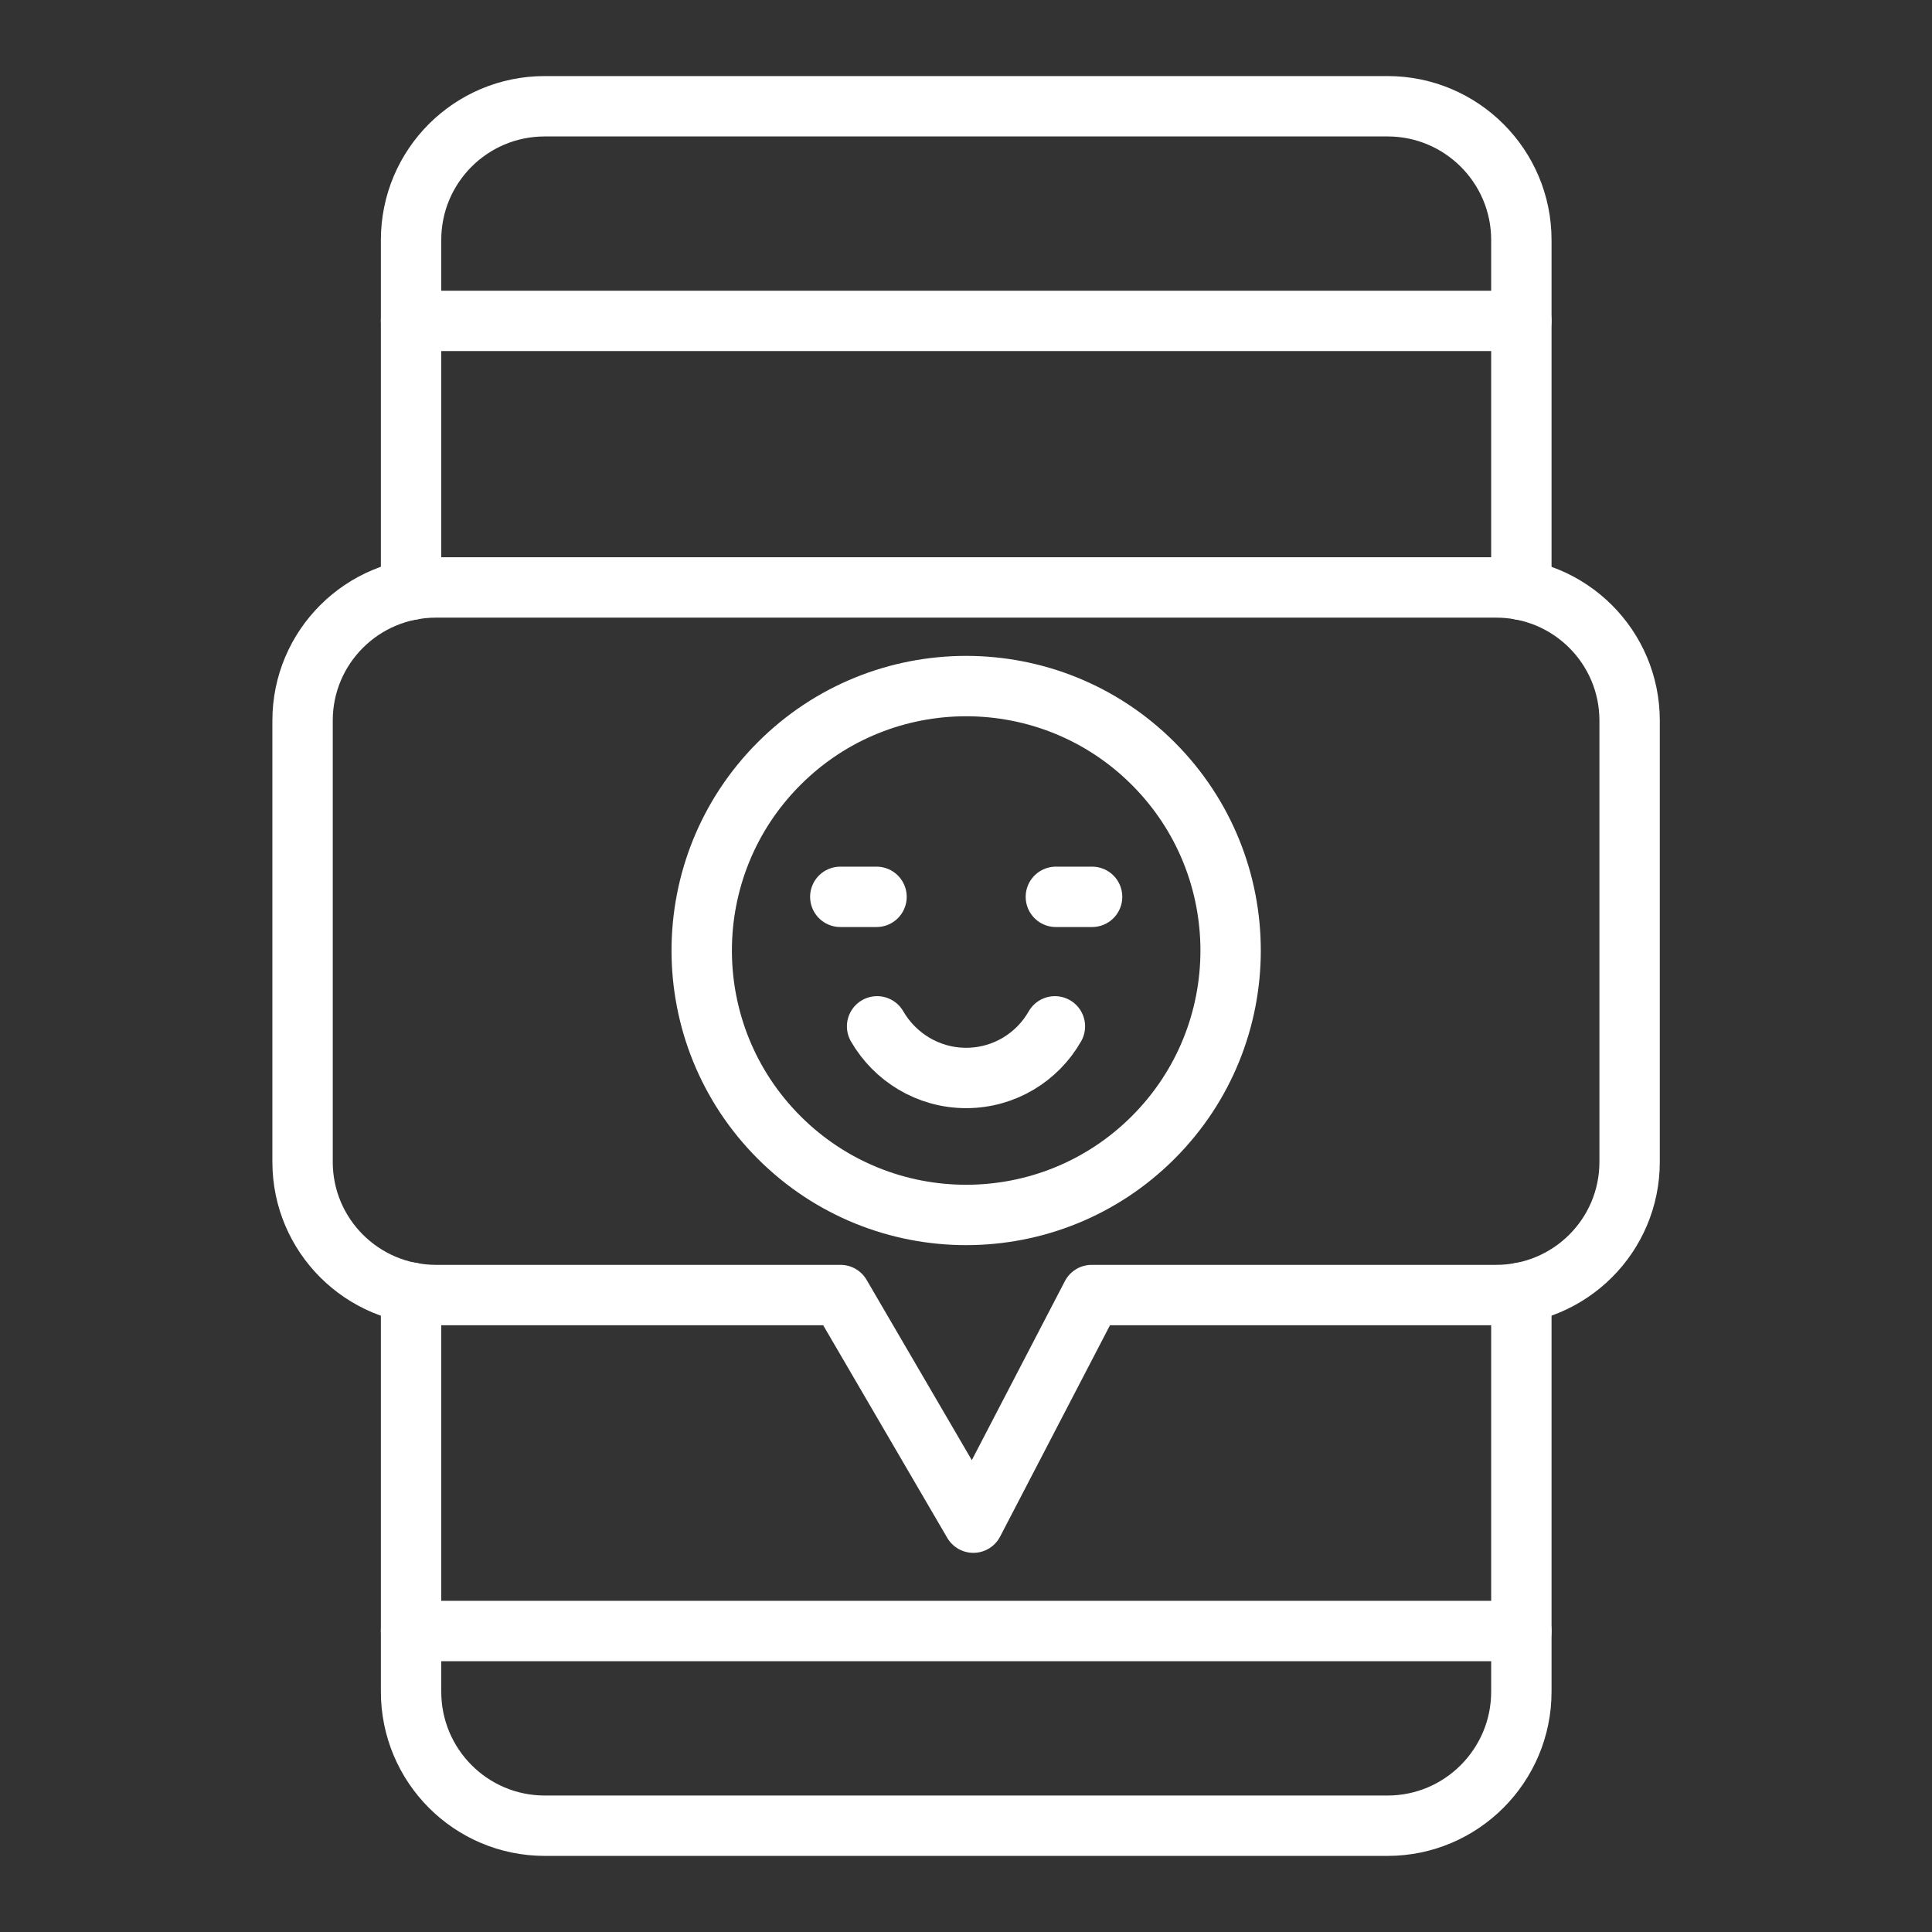 <svg width="64" height="64" viewBox="0 0 64 64" fill="none" xmlns="http://www.w3.org/2000/svg">
<rect x="0" y="0" width="64" height="64" fill="#333333" stroke="none"/>
<path d="M13.617 19.54V10.63V7.95C13.617 5.5 15.597 3.52 18.047 3.52H45.967C48.407 3.52 50.397 5.5 50.397 7.95V10.63V19.54" stroke="white" stroke-width="2" stroke-miterlimit="10" stroke-linecap="round" stroke-linejoin="round"/>
<path d="M50.397 42.819V54.029V56.039C50.397 58.489 48.407 60.479 45.967 60.479H18.047C15.597 60.479 13.617 58.489 13.617 56.039V54.029V42.819" stroke="white" stroke-width="2" stroke-miterlimit="10" stroke-linecap="round" stroke-linejoin="round"/>
<path d="M13.617 54.029H50.397" stroke="white" stroke-width="2" stroke-miterlimit="10" stroke-linecap="round" stroke-linejoin="round"/>
<path d="M13.617 10.63H50.397" stroke="white" stroke-width="2" stroke-miterlimit="10" stroke-linecap="round" stroke-linejoin="round"/>
<path d="M38.2 37.681C41.621 34.261 41.621 28.714 38.2 25.293C34.779 21.872 29.232 21.872 25.811 25.293C22.39 28.714 22.39 34.261 25.811 37.681C29.232 41.102 34.779 41.102 38.2 37.681Z" stroke="white" stroke-width="2" stroke-miterlimit="10" stroke-linecap="round" stroke-linejoin="round"/>
<path d="M29.055 33.999C29.645 35.019 30.745 35.709 32.005 35.709C33.265 35.709 34.365 35.019 34.945 33.999" stroke="white" stroke-width="2" stroke-miterlimit="10" stroke-linecap="round" stroke-linejoin="round"/>
<path d="M27.836 29.709H29.036" stroke="white" stroke-width="2" stroke-miterlimit="10" stroke-linecap="round" stroke-linejoin="round"/>
<path d="M34.977 29.709H36.177" stroke="white" stroke-width="2" stroke-miterlimit="10" stroke-linecap="round" stroke-linejoin="round"/>
<path d="M53.983 23.87V38.49C53.983 40.93 52.003 42.9 49.563 42.9H36.163L32.243 50.44L27.843 42.9H14.443C12.003 42.9 10.023 40.93 10.023 38.49V23.87C10.023 21.43 12.003 19.46 14.443 19.46H49.563C52.003 19.46 53.983 21.43 53.983 23.87Z" stroke="white" stroke-width="2" stroke-miterlimit="10" stroke-linecap="round" stroke-linejoin="round"/>
</svg>
